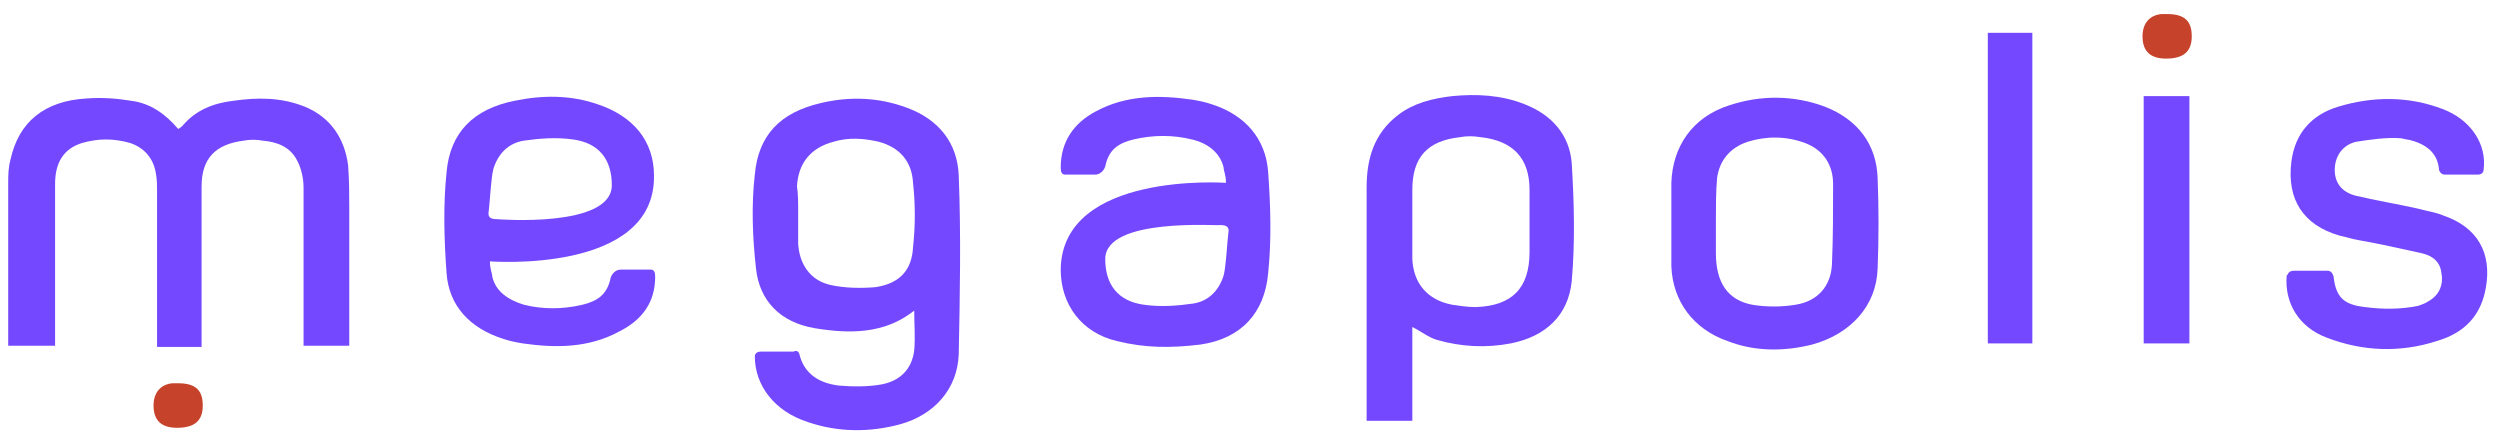 <?xml version="1.0" encoding="UTF-8"?> <!-- Generator: Adobe Illustrator 21.0.0, SVG Export Plug-In . SVG Version: 6.00 Build 0) --> <svg xmlns="http://www.w3.org/2000/svg" xmlns:xlink="http://www.w3.org/1999/xlink" id="Слой_1" x="0px" y="0px" viewBox="0 0 213.3 38" style="enable-background:new 0 0 213.3 38;" xml:space="preserve"> <style type="text/css"> .st0{fill:#7448FF;} .st1{fill:#C7422B;} </style> <path class="st0" d="M4.5,29.5H0.7c0-0.3,0-0.6,0-0.9c0-4.3,0-8.6,0-12.9c0-0.7,0-1.4,0.2-2.1c0.7-3.2,2.9-5,6.5-5.2 c1.3-0.1,2.6,0,3.8,0.2c1.6,0.2,2.9,1.1,4,2.4c0.2-0.1,0.3-0.2,0.4-0.3c1.1-1.3,2.6-1.9,4.3-2.1C22,8.3,24,8.3,26,9.1 c2.2,0.9,3.4,2.7,3.7,5c0.1,1.3,0.1,2.6,0.1,3.8c0,3.5,0,7.1,0,10.6v1h-3.9v-0.9c0-4.2,0-8.4,0-12.6c0-0.8-0.2-1.7-0.6-2.4 c-0.6-1.1-1.7-1.5-2.9-1.6c-0.5-0.1-1.1-0.1-1.6,0c-2.4,0.3-3.6,1.5-3.6,3.9c0,4.2,0,8.5,0,12.7v1h-3.8v-0.9c0-4.1,0-8.3,0-12.4 c0-0.5,0-1-0.1-1.5c-0.2-1.3-1-2.2-2.2-2.6c-1.4-0.4-2.7-0.4-4.1,0c-1.6,0.5-2.3,1.7-2.3,3.5c0,3.7,0,7.5,0,11.2v2.6H4.5z"></path> <path class="st0" d="M68.2,30.2c0.4,1.7,1.7,2.5,3.4,2.7c1.2,0.1,2.5,0.1,3.6-0.1c1.6-0.3,2.6-1.3,2.8-2.9c0.1-1.1,0-2.3,0-3.4 c-2.5,2-5.5,2-8.5,1.5c-2.9-0.5-4.7-2.3-5-5.1c-0.3-2.7-0.4-5.4-0.1-8c0.3-3.4,2.2-5.3,5.6-6.1c2.5-0.6,5-0.5,7.4,0.4 c2.7,1,4.3,3,4.4,5.8c0.2,5.1,0.1,10.1,0,15.2c-0.1,3-2.1,5.2-5,6c-2.6,0.7-5.3,0.7-7.9-0.2c-2.8-0.9-4.5-3.1-4.5-5.6 c0,0,0-0.4,0.5-0.4h2.8C68.1,29.8,68.2,30.2,68.2,30.2z M68.1,18.1L68.1,18.1c0,0.9,0,1.8,0,2.7c0.1,1.7,1,3.1,2.7,3.5 c1.3,0.3,2.7,0.3,3.9,0.2c2-0.3,3.1-1.4,3.2-3.4c0.2-1.8,0.2-3.7,0-5.5c-0.1-1.8-1.1-3-2.9-3.5c-1.3-0.3-2.6-0.4-3.9,0 c-1.9,0.5-3,1.8-3.1,3.8C68.1,16.6,68.1,17.3,68.1,18.1"></path> <path class="st0" d="M120.5,27.9v8h-3.9c0-0.3,0-0.5,0-0.8c0-6.4,0-12.7,0-19.1c0-2.4,0.6-4.6,2.7-6.2c1.3-1,2.9-1.4,4.6-1.6 c2.1-0.2,4.2-0.1,6.2,0.7c2.3,0.9,3.8,2.6,4,5c0.2,3.3,0.3,6.7,0,10.1c-0.3,2.9-2.2,4.7-5.2,5.3c-2.1,0.4-4.2,0.3-6.3-0.3 C121.9,28.8,121.3,28.3,120.5,27.9 M120.5,19L120.5,19c0,1,0,2.1,0,3.1c0.1,2.1,1.3,3.5,3.4,3.9c0.7,0.1,1.3,0.2,2,0.2 c3.1-0.1,4.6-1.6,4.6-4.7c0-1.8,0-3.5,0-5.3c0-2.7-1.4-4.2-4.2-4.5c-0.6-0.1-1.2-0.1-1.7,0c-2.8,0.3-4.1,1.7-4.1,4.5 C120.5,17.2,120.5,18.1,120.5,19"></path> <path class="st0" d="M104.6,15.6c0-0.7-0.2-1-0.2-1.3c-0.3-1.3-1.4-2.1-2.7-2.4c-1.6-0.4-3.3-0.4-5,0c-1.2,0.3-2.1,0.8-2.4,2.3 c0,0-0.2,0.7-0.9,0.7c-0.8,0-1.7,0-2.5,0c-0.3,0-0.4-0.2-0.4-0.6c0-2.2,1.1-3.8,3-4.8c2.6-1.4,5.4-1.4,8.2-1 c0.6,0.1,1.1,0.2,1.7,0.4c2.8,0.9,4.6,2.9,4.8,5.8c0.2,2.8,0.3,5.7,0,8.6c-0.3,3.4-2.3,5.6-5.8,6.1c-2.5,0.3-4.7,0.3-7.1-0.3 c-3-0.7-4.8-3.1-4.8-6.1C90.6,14.6,104.6,15.6,104.6,15.6z M94.3,22.1c0,2.2,1.1,3.6,3.3,3.9c1.4,0.2,2.8,0.1,4.2-0.1 c1.3-0.2,2.2-1.1,2.6-2.4c0.2-0.7,0.3-2.8,0.4-3.6c0.1-0.5-0.1-0.7-0.7-0.7C104.1,19.3,94.3,18.5,94.3,22.1z"></path> <path class="st0" d="M142.6,19c0-1.1,0-2.3,0-3.4c0.1-3.1,1.8-5.6,4.9-6.6c2.7-0.9,5.5-0.9,8.2,0.1c2.8,1.1,4.4,3.2,4.5,6.1 c0.1,2.5,0.1,5.1,0,7.7c-0.1,3.2-2.3,5.6-5.6,6.5c-2.4,0.6-4.9,0.6-7.2-0.3c-2.9-1-4.7-3.4-4.8-6.4C142.6,21.4,142.6,20.2,142.6,19 L142.6,19z M146.4,18.8L146.4,18.8c0,0.9,0,1.9,0,2.8c0,2.5,1,4,3.1,4.4c1.2,0.2,2.5,0.2,3.7,0c1.9-0.3,3-1.6,3.1-3.4 c0.1-2.3,0.1-4.6,0.1-6.9c0-1.6-0.8-2.9-2.4-3.5c-1.6-0.6-3.3-0.6-4.9-0.1c-1.5,0.5-2.4,1.6-2.6,3.1 C146.4,16.4,146.4,17.6,146.4,18.8"></path> <path class="st0" d="M195.7,23.1h2.9c0.4,0,0.5,0.5,0.5,0.5c0.2,1.7,0.8,2.4,2.7,2.6c1.5,0.2,3,0.2,4.5-0.1c0.3-0.1,0.6-0.2,0.9-0.4 c0.9-0.5,1.3-1.4,1.1-2.4c-0.1-1-0.8-1.5-1.7-1.7c-1.8-0.4-3.6-0.8-5.3-1.1c-0.6-0.1-1.2-0.3-1.7-0.4c-3.1-0.9-4.5-3.1-4.1-6.3 c0.3-2.4,1.7-4,4-4.7c3-0.9,6-0.9,8.9,0.2c2.4,0.9,3.8,3,3.5,5.2c0,0,0,0.4-0.5,0.4h-2.8c-0.4,0-0.5-0.4-0.5-0.4 c-0.1-1.3-0.9-2.1-2.3-2.5c-0.3-0.1-0.6-0.1-0.9-0.2c-1.3-0.1-2.6,0.1-3.9,0.3c-1.2,0.3-1.8,1.3-1.8,2.4s0.6,1.9,1.8,2.2 c1.7,0.4,3.5,0.7,5.3,1.1c0.7,0.2,1.5,0.3,2.2,0.6c2.9,1,4.1,3.2,3.6,6.1c-0.4,2.4-1.8,3.9-4.2,4.6c-3.1,1-6.3,0.9-9.4-0.3 c-2.4-0.9-3.6-3-3.4-5.3C195.2,23.5,195.2,23.1,195.7,23.1z"></path> <polygon class="st0" points="169.6,2.8 169.6,29.3 173.4,29.3 173.4,28.4 173.4,2.8 "></polygon> <path class="st1" d="M184.8,5c-1.3,0-2-0.6-2-1.9c0-1.1,0.6-1.8,1.6-1.9c0.2,0,0.3,0,0.5,0c1.5,0,2.1,0.6,2.1,1.9 C187,4.4,186.3,5,184.8,5"></path> <path class="st1" d="M15.1,36.5c-1.3,0-2-0.6-2-1.9c0-1.1,0.6-1.8,1.6-1.9c0.2,0,0.3,0,0.5,0c1.5,0,2.1,0.6,2.1,1.9 C17.3,35.9,16.6,36.5,15.1,36.5"></path> <polygon class="st0" points="182.9,8.2 182.9,29.3 186.8,29.3 186.8,28.6 186.8,8.2 "></polygon> <path class="st0" d="M41.8,22.3c0,0.7,0.2,1,0.2,1.3c0.3,1.3,1.4,2,2.7,2.4c1.6,0.4,3.3,0.4,5,0c1.2-0.3,2.1-0.8,2.4-2.3 c0,0,0.2-0.7,0.9-0.7c0.8,0,1.7,0,2.5,0c0.3,0,0.4,0.2,0.4,0.6c0,2.2-1.1,3.7-3.1,4.7c-2.6,1.4-5.4,1.4-8.2,1 c-0.6-0.1-1.1-0.2-1.7-0.4c-2.8-0.9-4.6-2.8-4.8-5.6s-0.3-5.7,0-8.6c0.3-3.4,2.3-5.4,5.8-6.1c2.4-0.5,4.8-0.5,7.1,0.3 c3,1,4.8,3.1,4.8,6.1C55.9,23.4,41.8,22.3,41.8,22.3z M52.2,15.8c0-2.2-1.1-3.6-3.3-3.9c-1.4-0.2-2.8-0.1-4.2,0.1 c-1.3,0.2-2.2,1.1-2.6,2.4c-0.2,0.7-0.3,2.8-0.4,3.6c-0.1,0.5,0.1,0.7,0.7,0.7C42.4,18.7,52.2,19.5,52.2,15.8z"></path> </svg> 